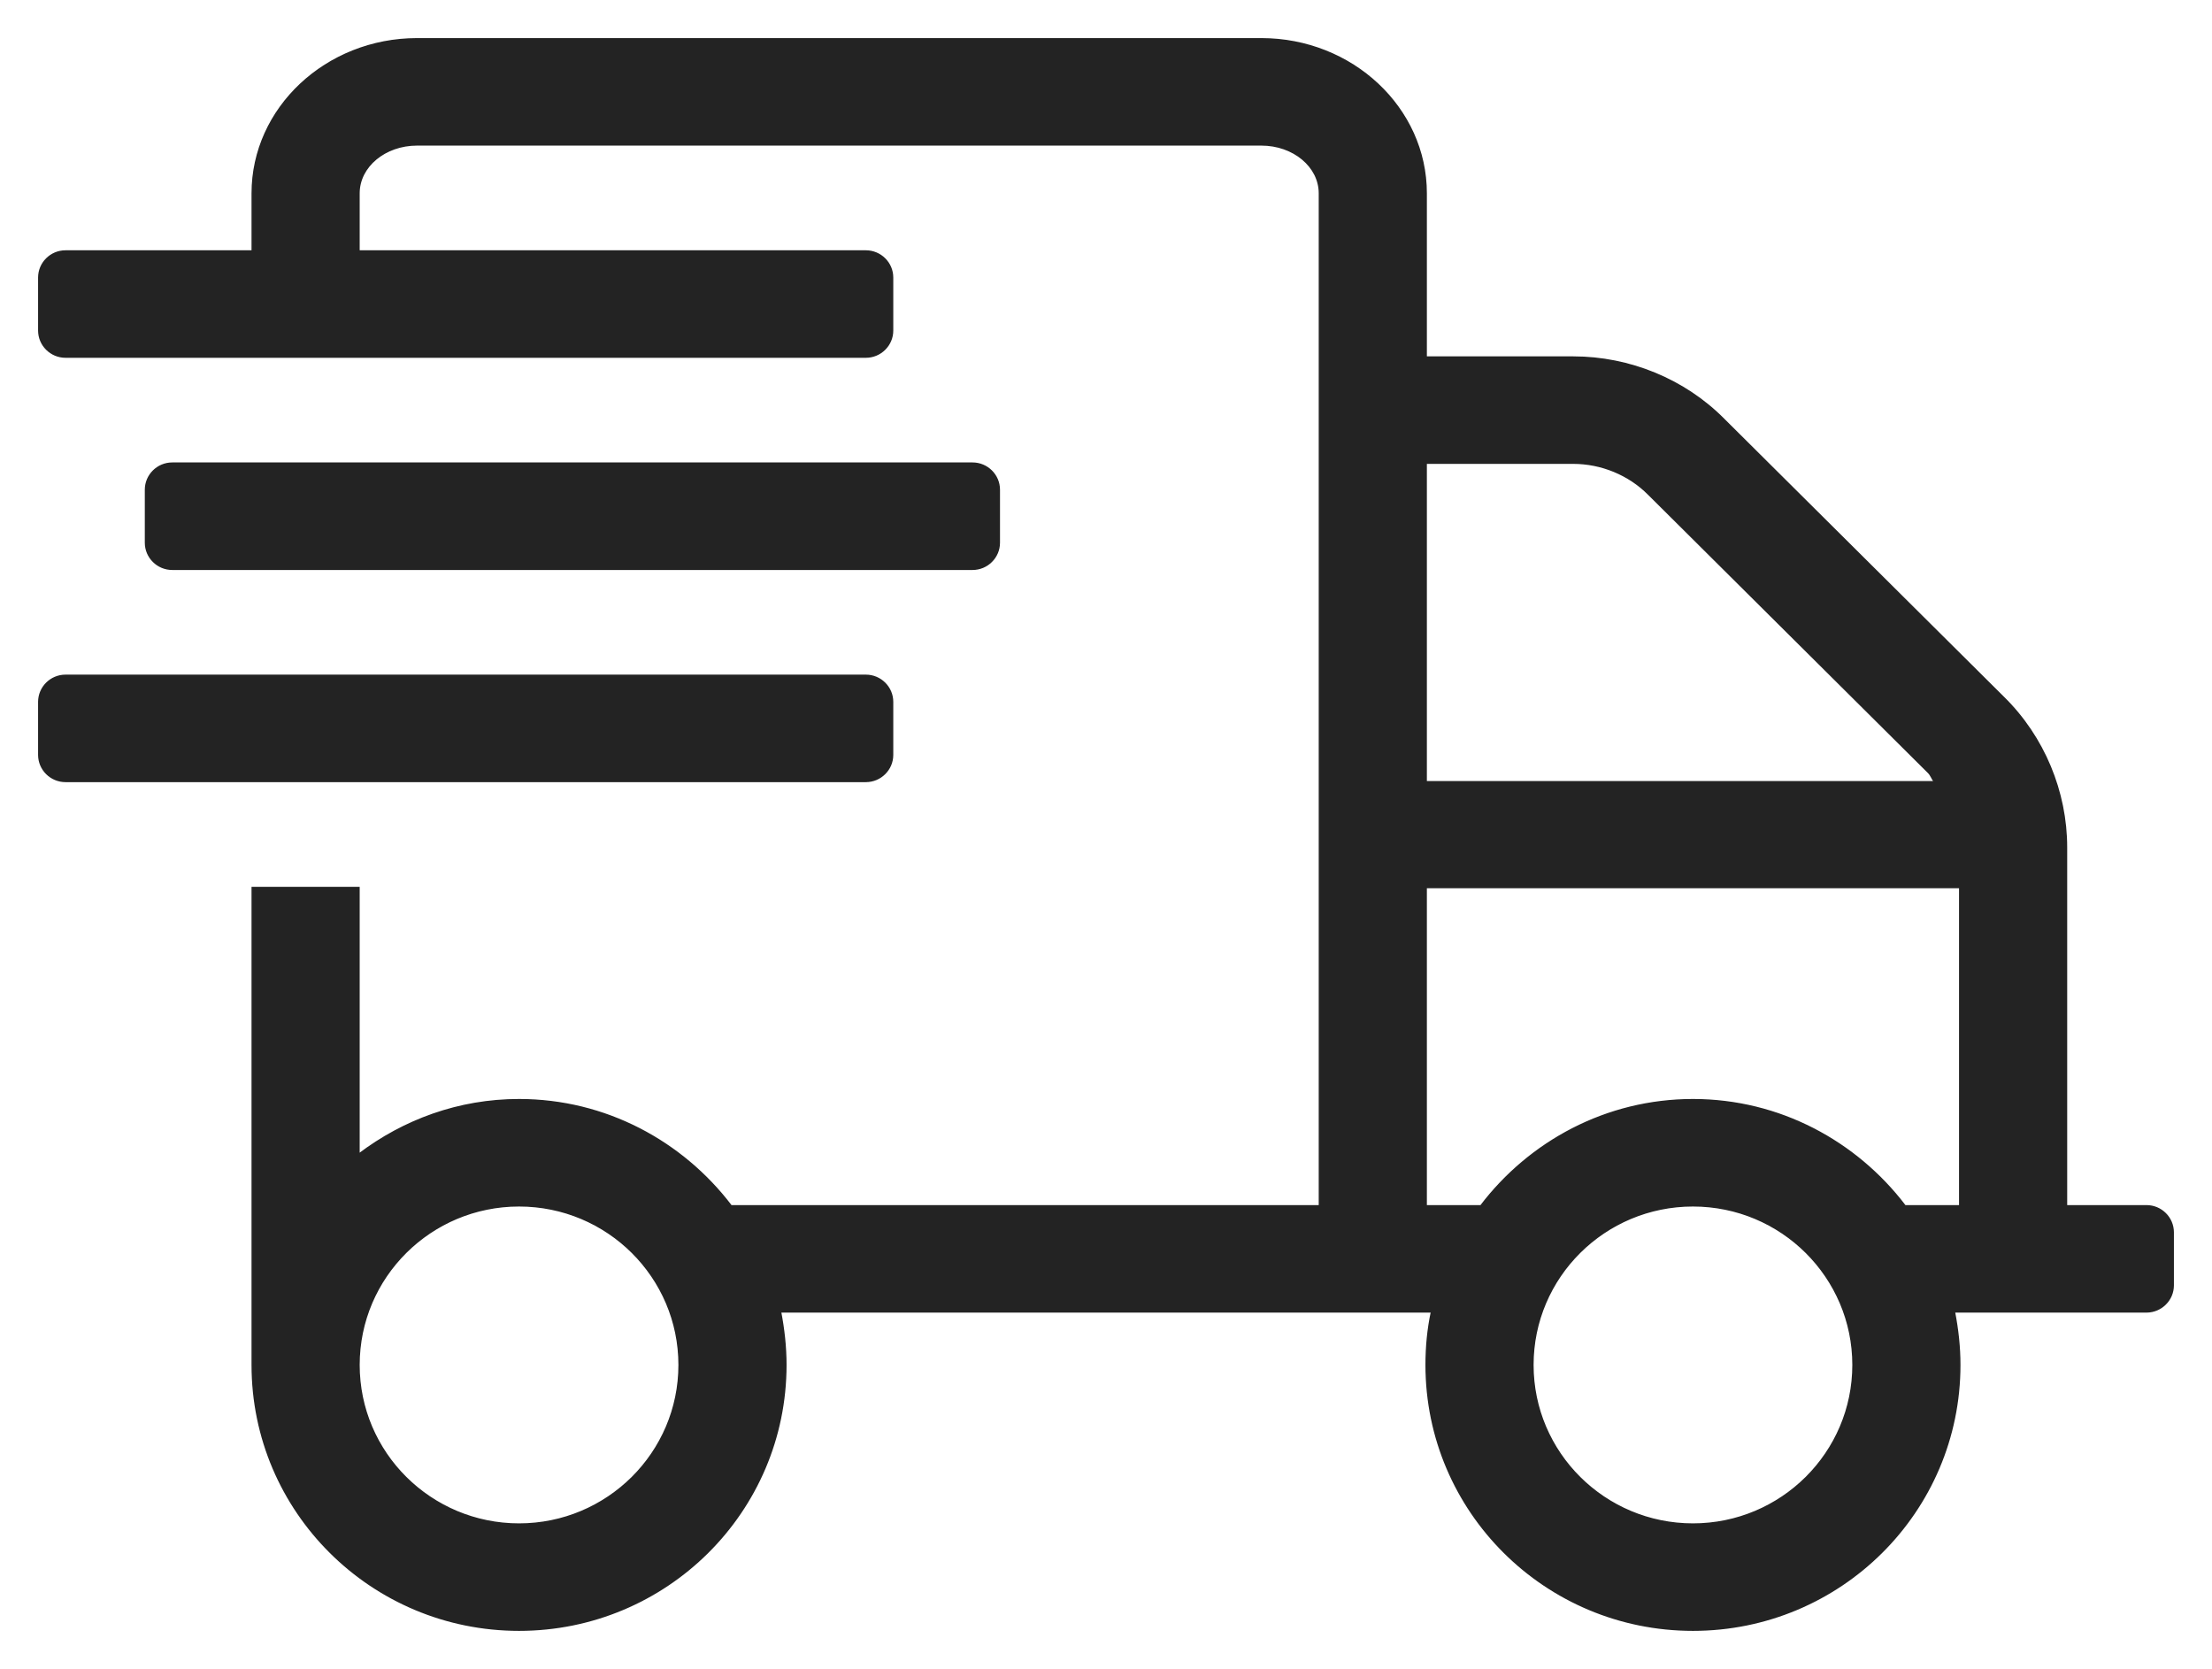 <svg xmlns="http://www.w3.org/2000/svg" fill="none" viewBox="0 0 57 43" height="43" width="57">
<path stroke-width="0.037" stroke="#232323" fill="#232323" d="M25.062 14.667C25.441 14.667 25.75 14.359 25.75 13.983V12.617C25.75 12.241 25.441 11.933 25.062 11.933H4.438C4.059 11.933 3.75 12.241 3.75 12.617V13.983C3.75 14.359 4.059 14.667 4.438 14.667H25.062ZM55.312 31.067H53.25V21.833C53.25 20.398 52.666 18.989 51.634 17.972L44.424 10.806C43.41 9.781 41.992 9.2 40.54 9.2H36.75V4.98C36.75 2.785 34.842 1 32.505 1H10.745C8.408 1 6.5 2.785 6.5 4.98V6.467H1.688C1.309 6.467 1 6.774 1 7.15V8.517C1 8.893 1.309 9.2 1.688 9.2H22.312C22.691 9.2 23 8.893 23 8.517V7.15C23 6.774 22.691 6.467 22.312 6.467H9.25V4.98C9.25 4.289 9.92 3.733 10.745 3.733H32.505C33.33 3.733 34 4.289 34 4.98V31.067H18.841C17.586 29.418 15.609 28.333 13.375 28.333C11.819 28.333 10.402 28.863 9.25 29.734V22.867H6.5V35.167C6.5 38.942 9.577 42 13.375 42C17.173 42 20.25 38.942 20.25 35.167C20.25 34.697 20.198 34.244 20.113 33.8H36.888C36.793 34.244 36.75 34.697 36.75 35.167C36.75 38.942 39.827 42 43.625 42C47.423 42 50.5 38.942 50.5 35.167C50.5 34.697 50.448 34.244 50.362 33.8H55.312C55.691 33.8 56 33.492 56 33.117V31.75C56 31.374 55.691 31.067 55.312 31.067ZM13.375 39.267C11.098 39.267 9.25 37.43 9.25 35.167C9.25 32.903 11.098 31.067 13.375 31.067C15.652 31.067 17.5 32.903 17.5 35.167C17.5 37.43 15.652 39.267 13.375 39.267ZM36.75 11.933H40.54C41.262 11.933 41.975 12.224 42.482 12.736L49.692 19.903C49.761 19.971 49.787 20.065 49.847 20.142H36.75V11.933ZM43.625 39.267C41.348 39.267 39.5 37.43 39.5 35.167C39.5 32.903 41.348 31.067 43.625 31.067C45.902 31.067 47.75 32.903 47.75 35.167C47.75 37.43 45.902 39.267 43.625 39.267ZM50.5 31.067H49.091C47.836 29.418 45.859 28.333 43.625 28.333C41.391 28.333 39.414 29.418 38.159 31.067H36.75V22.867H50.5V31.067ZM23 19.45V18.083C23 17.707 22.691 17.4 22.312 17.4H1.688C1.309 17.4 1 17.707 1 18.083V19.45C1 19.826 1.309 20.133 1.688 20.133H22.312C22.691 20.133 23 19.826 23 19.45Z"></path>
</svg>
